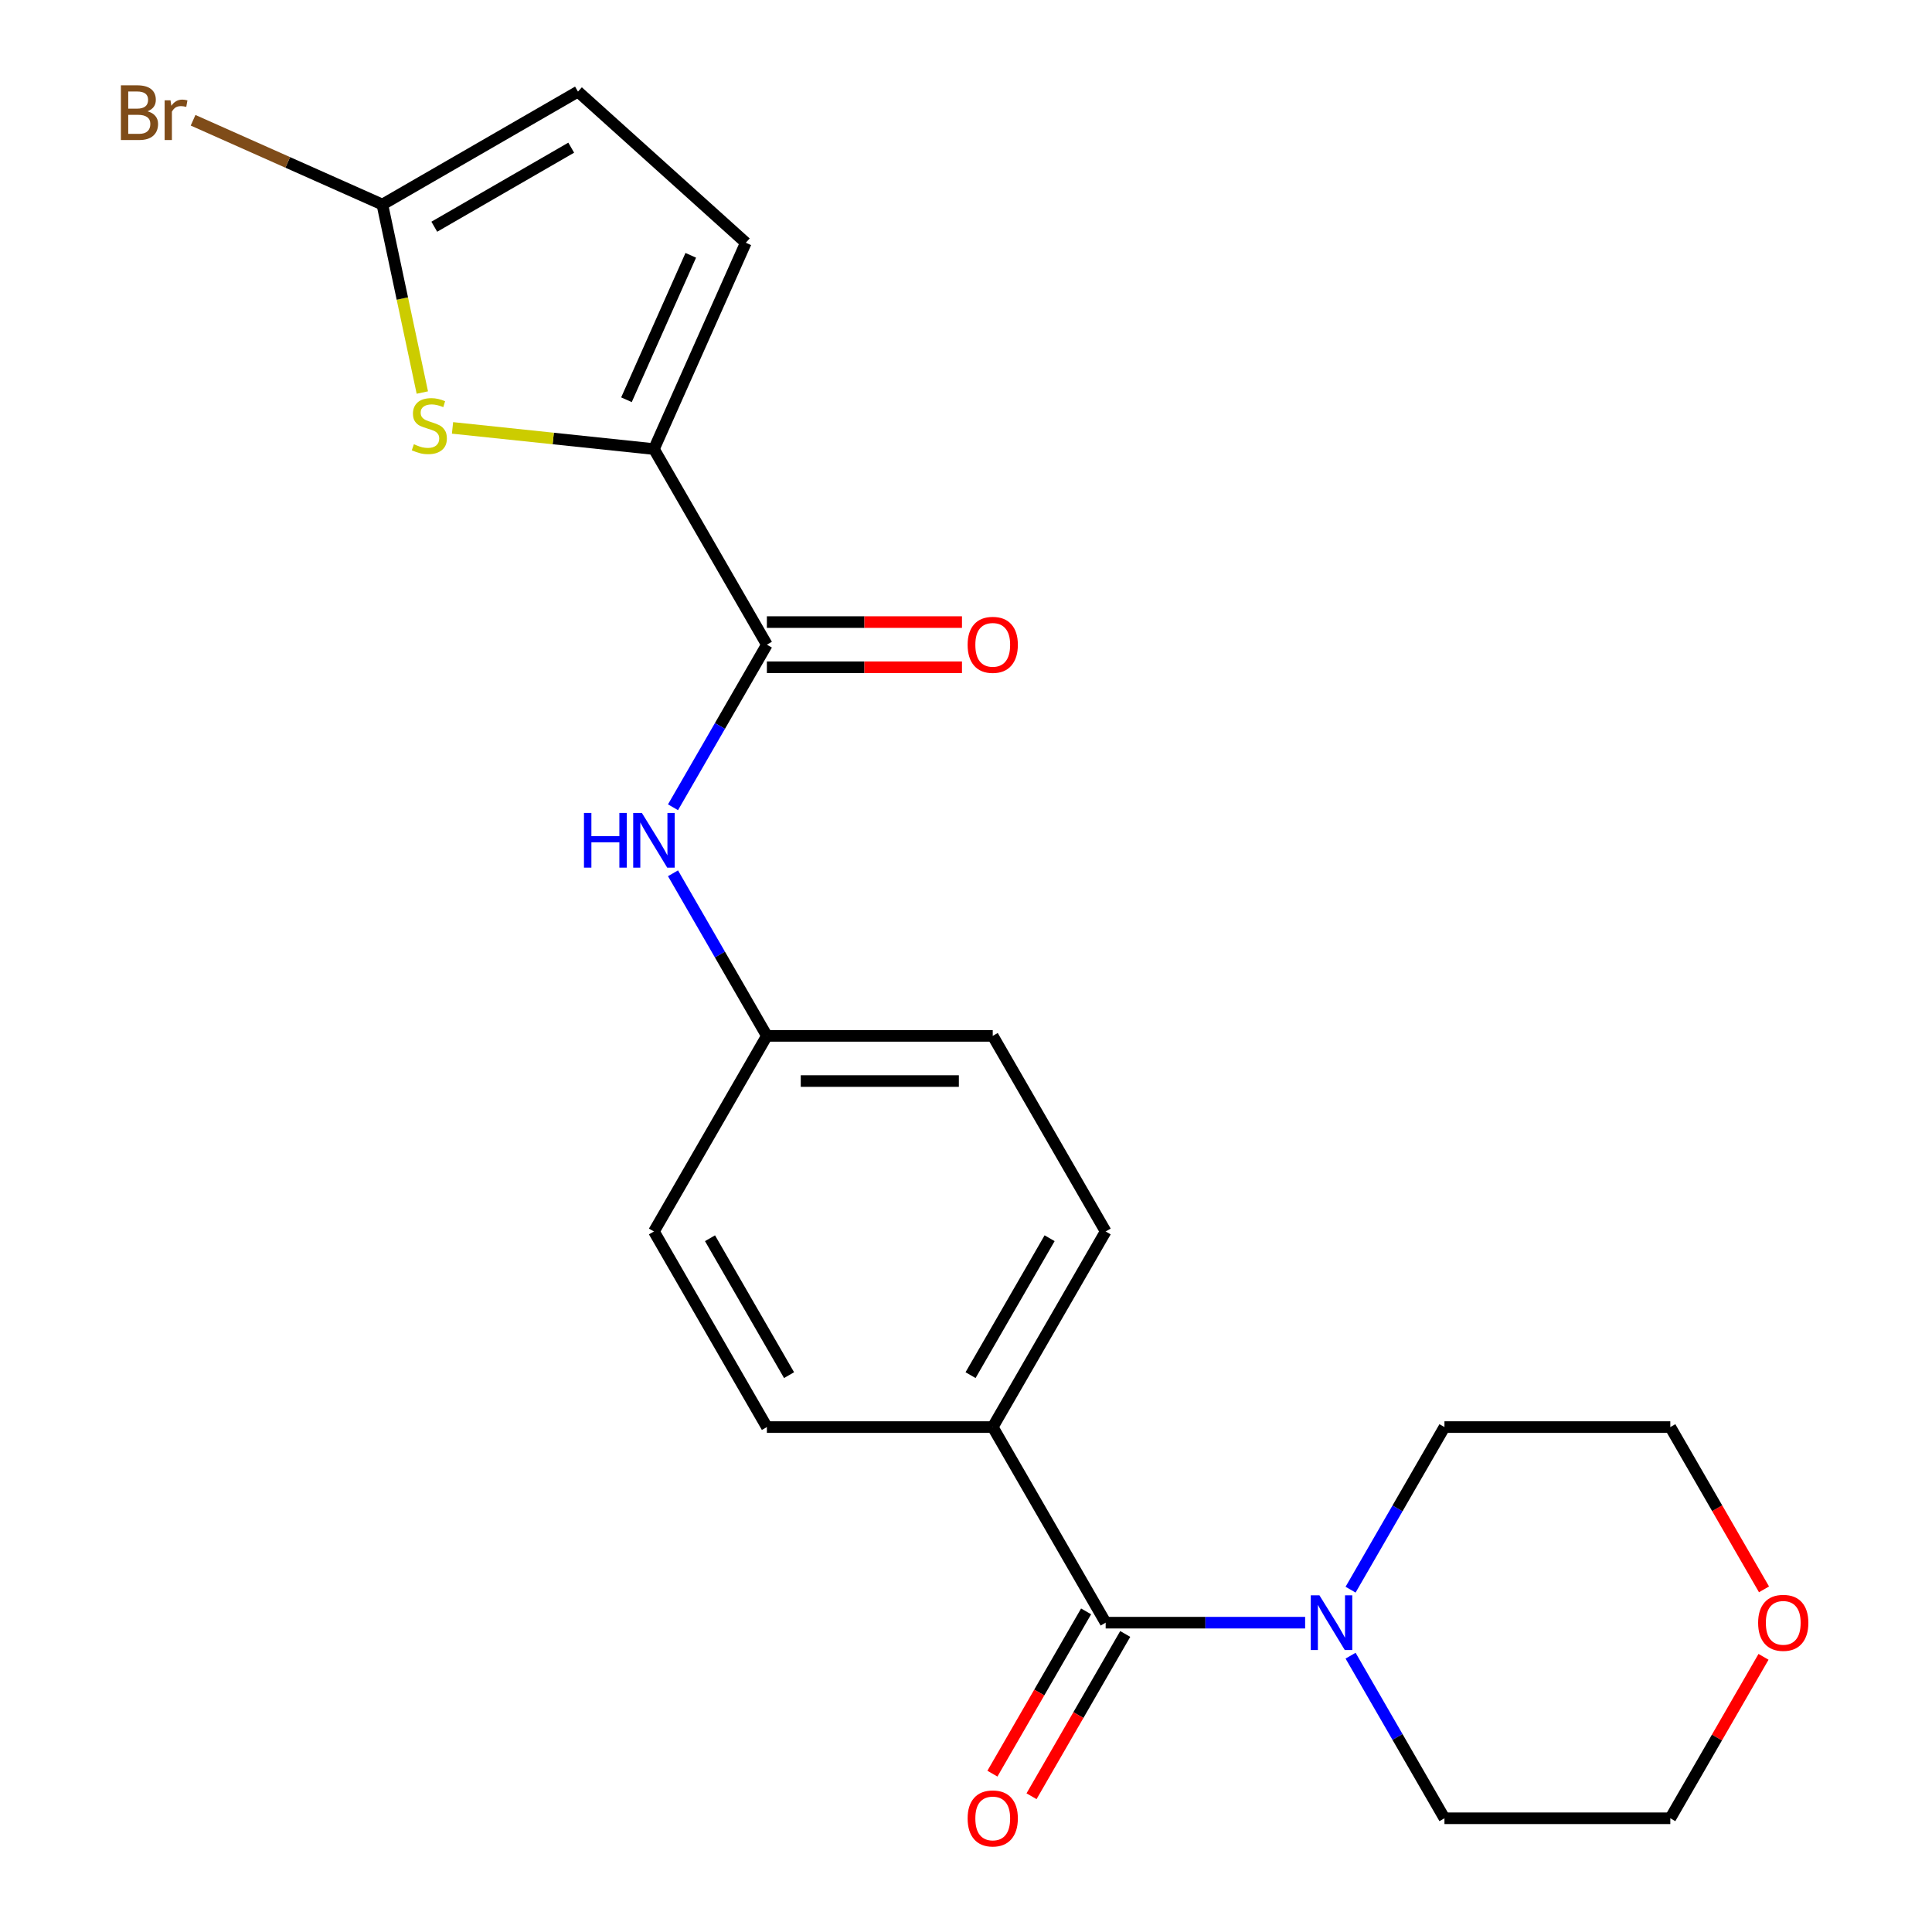 <?xml version='1.0' encoding='iso-8859-1'?>
<svg version='1.1' baseProfile='full'
              xmlns='http://www.w3.org/2000/svg'
                      xmlns:rdkit='http://www.rdkit.org/xml'
                      xmlns:xlink='http://www.w3.org/1999/xlink'
                  xml:space='preserve'
width='1000px' height='1000px' viewBox='0 0 1000 1000'>
<!-- END OF HEADER -->
<rect style='opacity:1.0;fill:#FFFFFF;stroke:none' width='1000' height='1000' x='0' y='0'> </rect>
<path class='bond-0' d='M 338.483,232.44 L 286.353,226.961' style='fill:none;fill-rule:evenodd;stroke:#000000;stroke-width:6px;stroke-linecap:butt;stroke-linejoin:miter;stroke-opacity:1' />
<path class='bond-0' d='M 286.353,226.961 L 234.222,221.481' style='fill:none;fill-rule:evenodd;stroke:#CCCC00;stroke-width:6px;stroke-linecap:butt;stroke-linejoin:miter;stroke-opacity:1' />
<path class='bond-1' d='M 338.483,232.44 L 396.935,333.682' style='fill:none;fill-rule:evenodd;stroke:#000000;stroke-width:6px;stroke-linecap:butt;stroke-linejoin:miter;stroke-opacity:1' />
<path class='bond-5' d='M 338.483,232.44 L 386.032,125.642' style='fill:none;fill-rule:evenodd;stroke:#000000;stroke-width:6px;stroke-linecap:butt;stroke-linejoin:miter;stroke-opacity:1' />
<path class='bond-5' d='M 324.256,206.91 L 357.541,132.152' style='fill:none;fill-rule:evenodd;stroke:#000000;stroke-width:6px;stroke-linecap:butt;stroke-linejoin:miter;stroke-opacity:1' />
<path class='bond-3' d='M 218.597,203.177 L 208.255,154.524' style='fill:none;fill-rule:evenodd;stroke:#CCCC00;stroke-width:6px;stroke-linecap:butt;stroke-linejoin:miter;stroke-opacity:1' />
<path class='bond-3' d='M 208.255,154.524 L 197.914,105.87' style='fill:none;fill-rule:evenodd;stroke:#000000;stroke-width:6px;stroke-linecap:butt;stroke-linejoin:miter;stroke-opacity:1' />
<path class='bond-6' d='M 396.935,333.682 L 372.641,375.761' style='fill:none;fill-rule:evenodd;stroke:#000000;stroke-width:6px;stroke-linecap:butt;stroke-linejoin:miter;stroke-opacity:1' />
<path class='bond-6' d='M 372.641,375.761 L 348.346,417.841' style='fill:none;fill-rule:evenodd;stroke:#0000FF;stroke-width:6px;stroke-linecap:butt;stroke-linejoin:miter;stroke-opacity:1' />
<path class='bond-10' d='M 396.935,345.372 L 447.426,345.372' style='fill:none;fill-rule:evenodd;stroke:#000000;stroke-width:6px;stroke-linecap:butt;stroke-linejoin:miter;stroke-opacity:1' />
<path class='bond-10' d='M 447.426,345.372 L 497.917,345.372' style='fill:none;fill-rule:evenodd;stroke:#FF0000;stroke-width:6px;stroke-linecap:butt;stroke-linejoin:miter;stroke-opacity:1' />
<path class='bond-10' d='M 396.935,321.991 L 447.426,321.991' style='fill:none;fill-rule:evenodd;stroke:#000000;stroke-width:6px;stroke-linecap:butt;stroke-linejoin:miter;stroke-opacity:1' />
<path class='bond-10' d='M 447.426,321.991 L 497.917,321.991' style='fill:none;fill-rule:evenodd;stroke:#FF0000;stroke-width:6px;stroke-linecap:butt;stroke-linejoin:miter;stroke-opacity:1' />
<path class='bond-2' d='M 572.292,839.892 L 513.839,738.65' style='fill:none;fill-rule:evenodd;stroke:#000000;stroke-width:6px;stroke-linecap:butt;stroke-linejoin:miter;stroke-opacity:1' />
<path class='bond-4' d='M 572.292,839.892 L 623.912,839.892' style='fill:none;fill-rule:evenodd;stroke:#000000;stroke-width:6px;stroke-linecap:butt;stroke-linejoin:miter;stroke-opacity:1' />
<path class='bond-4' d='M 623.912,839.892 L 675.533,839.892' style='fill:none;fill-rule:evenodd;stroke:#0000FF;stroke-width:6px;stroke-linecap:butt;stroke-linejoin:miter;stroke-opacity:1' />
<path class='bond-9' d='M 562.167,834.046 L 537.919,876.046' style='fill:none;fill-rule:evenodd;stroke:#000000;stroke-width:6px;stroke-linecap:butt;stroke-linejoin:miter;stroke-opacity:1' />
<path class='bond-9' d='M 537.919,876.046 L 513.67,918.046' style='fill:none;fill-rule:evenodd;stroke:#FF0000;stroke-width:6px;stroke-linecap:butt;stroke-linejoin:miter;stroke-opacity:1' />
<path class='bond-9' d='M 582.416,845.737 L 558.167,887.737' style='fill:none;fill-rule:evenodd;stroke:#000000;stroke-width:6px;stroke-linecap:butt;stroke-linejoin:miter;stroke-opacity:1' />
<path class='bond-9' d='M 558.167,887.737 L 533.919,929.736' style='fill:none;fill-rule:evenodd;stroke:#FF0000;stroke-width:6px;stroke-linecap:butt;stroke-linejoin:miter;stroke-opacity:1' />
<path class='bond-15' d='M 197.914,105.87 L 148.926,84.06' style='fill:none;fill-rule:evenodd;stroke:#000000;stroke-width:6px;stroke-linecap:butt;stroke-linejoin:miter;stroke-opacity:1' />
<path class='bond-15' d='M 148.926,84.06 L 99.939,62.249' style='fill:none;fill-rule:evenodd;stroke:#7F4C19;stroke-width:6px;stroke-linecap:butt;stroke-linejoin:miter;stroke-opacity:1' />
<path class='bond-22' d='M 197.914,105.87 L 299.156,47.418' style='fill:none;fill-rule:evenodd;stroke:#000000;stroke-width:6px;stroke-linecap:butt;stroke-linejoin:miter;stroke-opacity:1' />
<path class='bond-22' d='M 224.79,117.351 L 295.66,76.434' style='fill:none;fill-rule:evenodd;stroke:#000000;stroke-width:6px;stroke-linecap:butt;stroke-linejoin:miter;stroke-opacity:1' />
<path class='bond-18' d='M 699.058,856.974 L 723.353,899.054' style='fill:none;fill-rule:evenodd;stroke:#0000FF;stroke-width:6px;stroke-linecap:butt;stroke-linejoin:miter;stroke-opacity:1' />
<path class='bond-18' d='M 723.353,899.054 L 747.648,941.134' style='fill:none;fill-rule:evenodd;stroke:#000000;stroke-width:6px;stroke-linecap:butt;stroke-linejoin:miter;stroke-opacity:1' />
<path class='bond-19' d='M 699.058,822.809 L 723.353,780.729' style='fill:none;fill-rule:evenodd;stroke:#0000FF;stroke-width:6px;stroke-linecap:butt;stroke-linejoin:miter;stroke-opacity:1' />
<path class='bond-19' d='M 723.353,780.729 L 747.648,738.65' style='fill:none;fill-rule:evenodd;stroke:#000000;stroke-width:6px;stroke-linecap:butt;stroke-linejoin:miter;stroke-opacity:1' />
<path class='bond-7' d='M 386.032,125.642 L 299.156,47.418' style='fill:none;fill-rule:evenodd;stroke:#000000;stroke-width:6px;stroke-linecap:butt;stroke-linejoin:miter;stroke-opacity:1' />
<path class='bond-14' d='M 348.346,452.006 L 372.641,494.086' style='fill:none;fill-rule:evenodd;stroke:#0000FF;stroke-width:6px;stroke-linecap:butt;stroke-linejoin:miter;stroke-opacity:1' />
<path class='bond-14' d='M 372.641,494.086 L 396.935,536.166' style='fill:none;fill-rule:evenodd;stroke:#000000;stroke-width:6px;stroke-linecap:butt;stroke-linejoin:miter;stroke-opacity:1' />
<path class='bond-8' d='M 513.839,738.65 L 572.292,637.408' style='fill:none;fill-rule:evenodd;stroke:#000000;stroke-width:6px;stroke-linecap:butt;stroke-linejoin:miter;stroke-opacity:1' />
<path class='bond-8' d='M 502.359,711.773 L 543.275,640.904' style='fill:none;fill-rule:evenodd;stroke:#000000;stroke-width:6px;stroke-linecap:butt;stroke-linejoin:miter;stroke-opacity:1' />
<path class='bond-23' d='M 513.839,738.65 L 396.935,738.65' style='fill:none;fill-rule:evenodd;stroke:#000000;stroke-width:6px;stroke-linecap:butt;stroke-linejoin:miter;stroke-opacity:1' />
<path class='bond-11' d='M 912.795,857.574 L 888.674,899.354' style='fill:none;fill-rule:evenodd;stroke:#FF0000;stroke-width:6px;stroke-linecap:butt;stroke-linejoin:miter;stroke-opacity:1' />
<path class='bond-11' d='M 888.674,899.354 L 864.552,941.134' style='fill:none;fill-rule:evenodd;stroke:#000000;stroke-width:6px;stroke-linecap:butt;stroke-linejoin:miter;stroke-opacity:1' />
<path class='bond-24' d='M 913.049,822.649 L 888.801,780.649' style='fill:none;fill-rule:evenodd;stroke:#FF0000;stroke-width:6px;stroke-linecap:butt;stroke-linejoin:miter;stroke-opacity:1' />
<path class='bond-24' d='M 888.801,780.649 L 864.552,738.65' style='fill:none;fill-rule:evenodd;stroke:#000000;stroke-width:6px;stroke-linecap:butt;stroke-linejoin:miter;stroke-opacity:1' />
<path class='bond-12' d='M 396.935,738.65 L 338.483,637.408' style='fill:none;fill-rule:evenodd;stroke:#000000;stroke-width:6px;stroke-linecap:butt;stroke-linejoin:miter;stroke-opacity:1' />
<path class='bond-12' d='M 408.416,711.773 L 367.499,640.904' style='fill:none;fill-rule:evenodd;stroke:#000000;stroke-width:6px;stroke-linecap:butt;stroke-linejoin:miter;stroke-opacity:1' />
<path class='bond-13' d='M 572.292,637.408 L 513.839,536.166' style='fill:none;fill-rule:evenodd;stroke:#000000;stroke-width:6px;stroke-linecap:butt;stroke-linejoin:miter;stroke-opacity:1' />
<path class='bond-16' d='M 396.935,536.166 L 338.483,637.408' style='fill:none;fill-rule:evenodd;stroke:#000000;stroke-width:6px;stroke-linecap:butt;stroke-linejoin:miter;stroke-opacity:1' />
<path class='bond-17' d='M 396.935,536.166 L 513.839,536.166' style='fill:none;fill-rule:evenodd;stroke:#000000;stroke-width:6px;stroke-linecap:butt;stroke-linejoin:miter;stroke-opacity:1' />
<path class='bond-17' d='M 414.471,559.547 L 496.304,559.547' style='fill:none;fill-rule:evenodd;stroke:#000000;stroke-width:6px;stroke-linecap:butt;stroke-linejoin:miter;stroke-opacity:1' />
<path class='bond-20' d='M 747.648,941.134 L 864.552,941.134' style='fill:none;fill-rule:evenodd;stroke:#000000;stroke-width:6px;stroke-linecap:butt;stroke-linejoin:miter;stroke-opacity:1' />
<path class='bond-21' d='M 747.648,738.65 L 864.552,738.65' style='fill:none;fill-rule:evenodd;stroke:#000000;stroke-width:6px;stroke-linecap:butt;stroke-linejoin:miter;stroke-opacity:1' />
<path  class='atom-1' d='M 214.219 229.94
Q 214.539 230.06, 215.859 230.62
Q 217.179 231.18, 218.619 231.54
Q 220.099 231.86, 221.539 231.86
Q 224.219 231.86, 225.779 230.58
Q 227.339 229.26, 227.339 226.98
Q 227.339 225.42, 226.539 224.46
Q 225.779 223.5, 224.579 222.98
Q 223.379 222.46, 221.379 221.86
Q 218.859 221.1, 217.339 220.38
Q 215.859 219.66, 214.779 218.14
Q 213.739 216.62, 213.739 214.06
Q 213.739 210.5, 216.139 208.3
Q 218.579 206.1, 223.379 206.1
Q 226.659 206.1, 230.379 207.66
L 229.459 210.74
Q 226.059 209.34, 223.499 209.34
Q 220.739 209.34, 219.219 210.5
Q 217.699 211.62, 217.739 213.58
Q 217.739 215.1, 218.499 216.02
Q 219.299 216.94, 220.419 217.46
Q 221.579 217.98, 223.499 218.58
Q 226.059 219.38, 227.579 220.18
Q 229.099 220.98, 230.179 222.62
Q 231.299 224.22, 231.299 226.98
Q 231.299 230.9, 228.659 233.02
Q 226.059 235.1, 221.699 235.1
Q 219.179 235.1, 217.259 234.54
Q 215.379 234.02, 213.139 233.1
L 214.219 229.94
' fill='#CCCC00'/>
<path  class='atom-5' d='M 682.936 825.732
L 692.216 840.732
Q 693.136 842.212, 694.616 844.892
Q 696.096 847.572, 696.176 847.732
L 696.176 825.732
L 699.936 825.732
L 699.936 854.052
L 696.056 854.052
L 686.096 837.652
Q 684.936 835.732, 683.696 833.532
Q 682.496 831.332, 682.136 830.652
L 682.136 854.052
L 678.456 854.052
L 678.456 825.732
L 682.936 825.732
' fill='#0000FF'/>
<path  class='atom-7' d='M 302.263 420.764
L 306.103 420.764
L 306.103 432.804
L 320.583 432.804
L 320.583 420.764
L 324.423 420.764
L 324.423 449.084
L 320.583 449.084
L 320.583 436.004
L 306.103 436.004
L 306.103 449.084
L 302.263 449.084
L 302.263 420.764
' fill='#0000FF'/>
<path  class='atom-7' d='M 332.223 420.764
L 341.503 435.764
Q 342.423 437.244, 343.903 439.924
Q 345.383 442.604, 345.463 442.764
L 345.463 420.764
L 349.223 420.764
L 349.223 449.084
L 345.343 449.084
L 335.383 432.684
Q 334.223 430.764, 332.983 428.564
Q 331.783 426.364, 331.423 425.684
L 331.423 449.084
L 327.743 449.084
L 327.743 420.764
L 332.223 420.764
' fill='#0000FF'/>
<path  class='atom-10' d='M 500.839 941.214
Q 500.839 934.414, 504.199 930.614
Q 507.559 926.814, 513.839 926.814
Q 520.119 926.814, 523.479 930.614
Q 526.839 934.414, 526.839 941.214
Q 526.839 948.094, 523.439 952.014
Q 520.039 955.894, 513.839 955.894
Q 507.599 955.894, 504.199 952.014
Q 500.839 948.134, 500.839 941.214
M 513.839 952.694
Q 518.159 952.694, 520.479 949.814
Q 522.839 946.894, 522.839 941.214
Q 522.839 935.654, 520.479 932.854
Q 518.159 930.014, 513.839 930.014
Q 509.519 930.014, 507.159 932.814
Q 504.839 935.614, 504.839 941.214
Q 504.839 946.934, 507.159 949.814
Q 509.519 952.694, 513.839 952.694
' fill='#FF0000'/>
<path  class='atom-11' d='M 500.839 333.762
Q 500.839 326.962, 504.199 323.162
Q 507.559 319.362, 513.839 319.362
Q 520.119 319.362, 523.479 323.162
Q 526.839 326.962, 526.839 333.762
Q 526.839 340.642, 523.439 344.562
Q 520.039 348.442, 513.839 348.442
Q 507.599 348.442, 504.199 344.562
Q 500.839 340.682, 500.839 333.762
M 513.839 345.242
Q 518.159 345.242, 520.479 342.362
Q 522.839 339.442, 522.839 333.762
Q 522.839 328.202, 520.479 325.402
Q 518.159 322.562, 513.839 322.562
Q 509.519 322.562, 507.159 325.362
Q 504.839 328.162, 504.839 333.762
Q 504.839 339.482, 507.159 342.362
Q 509.519 345.242, 513.839 345.242
' fill='#FF0000'/>
<path  class='atom-12' d='M 910.004 839.972
Q 910.004 833.172, 913.364 829.372
Q 916.724 825.572, 923.004 825.572
Q 929.284 825.572, 932.644 829.372
Q 936.004 833.172, 936.004 839.972
Q 936.004 846.852, 932.604 850.772
Q 929.204 854.652, 923.004 854.652
Q 916.764 854.652, 913.364 850.772
Q 910.004 846.892, 910.004 839.972
M 923.004 851.452
Q 927.324 851.452, 929.644 848.572
Q 932.004 845.652, 932.004 839.972
Q 932.004 834.412, 929.644 831.612
Q 927.324 828.772, 923.004 828.772
Q 918.684 828.772, 916.324 831.572
Q 914.004 834.372, 914.004 839.972
Q 914.004 845.692, 916.324 848.572
Q 918.684 851.452, 923.004 851.452
' fill='#FF0000'/>
<path  class='atom-16' d='M 76.336 57.601
Q 79.056 58.361, 80.416 60.041
Q 81.816 61.681, 81.816 64.121
Q 81.816 68.041, 79.296 70.281
Q 76.816 72.481, 72.096 72.481
L 62.576 72.481
L 62.576 44.161
L 70.936 44.161
Q 75.776 44.161, 78.216 46.121
Q 80.656 48.081, 80.656 51.681
Q 80.656 55.961, 76.336 57.601
M 66.376 47.361
L 66.376 56.241
L 70.936 56.241
Q 73.736 56.241, 75.176 55.121
Q 76.656 53.961, 76.656 51.681
Q 76.656 47.361, 70.936 47.361
L 66.376 47.361
M 72.096 69.281
Q 74.856 69.281, 76.336 67.961
Q 77.816 66.641, 77.816 64.121
Q 77.816 61.801, 76.176 60.641
Q 74.576 59.441, 71.496 59.441
L 66.376 59.441
L 66.376 69.281
L 72.096 69.281
' fill='#7F4C19'/>
<path  class='atom-16' d='M 88.256 51.921
L 88.696 54.761
Q 90.856 51.561, 94.376 51.561
Q 95.496 51.561, 97.016 51.961
L 96.416 55.321
Q 94.696 54.921, 93.736 54.921
Q 92.056 54.921, 90.936 55.601
Q 89.856 56.241, 88.976 57.801
L 88.976 72.481
L 85.216 72.481
L 85.216 51.921
L 88.256 51.921
' fill='#7F4C19'/>
</svg>
